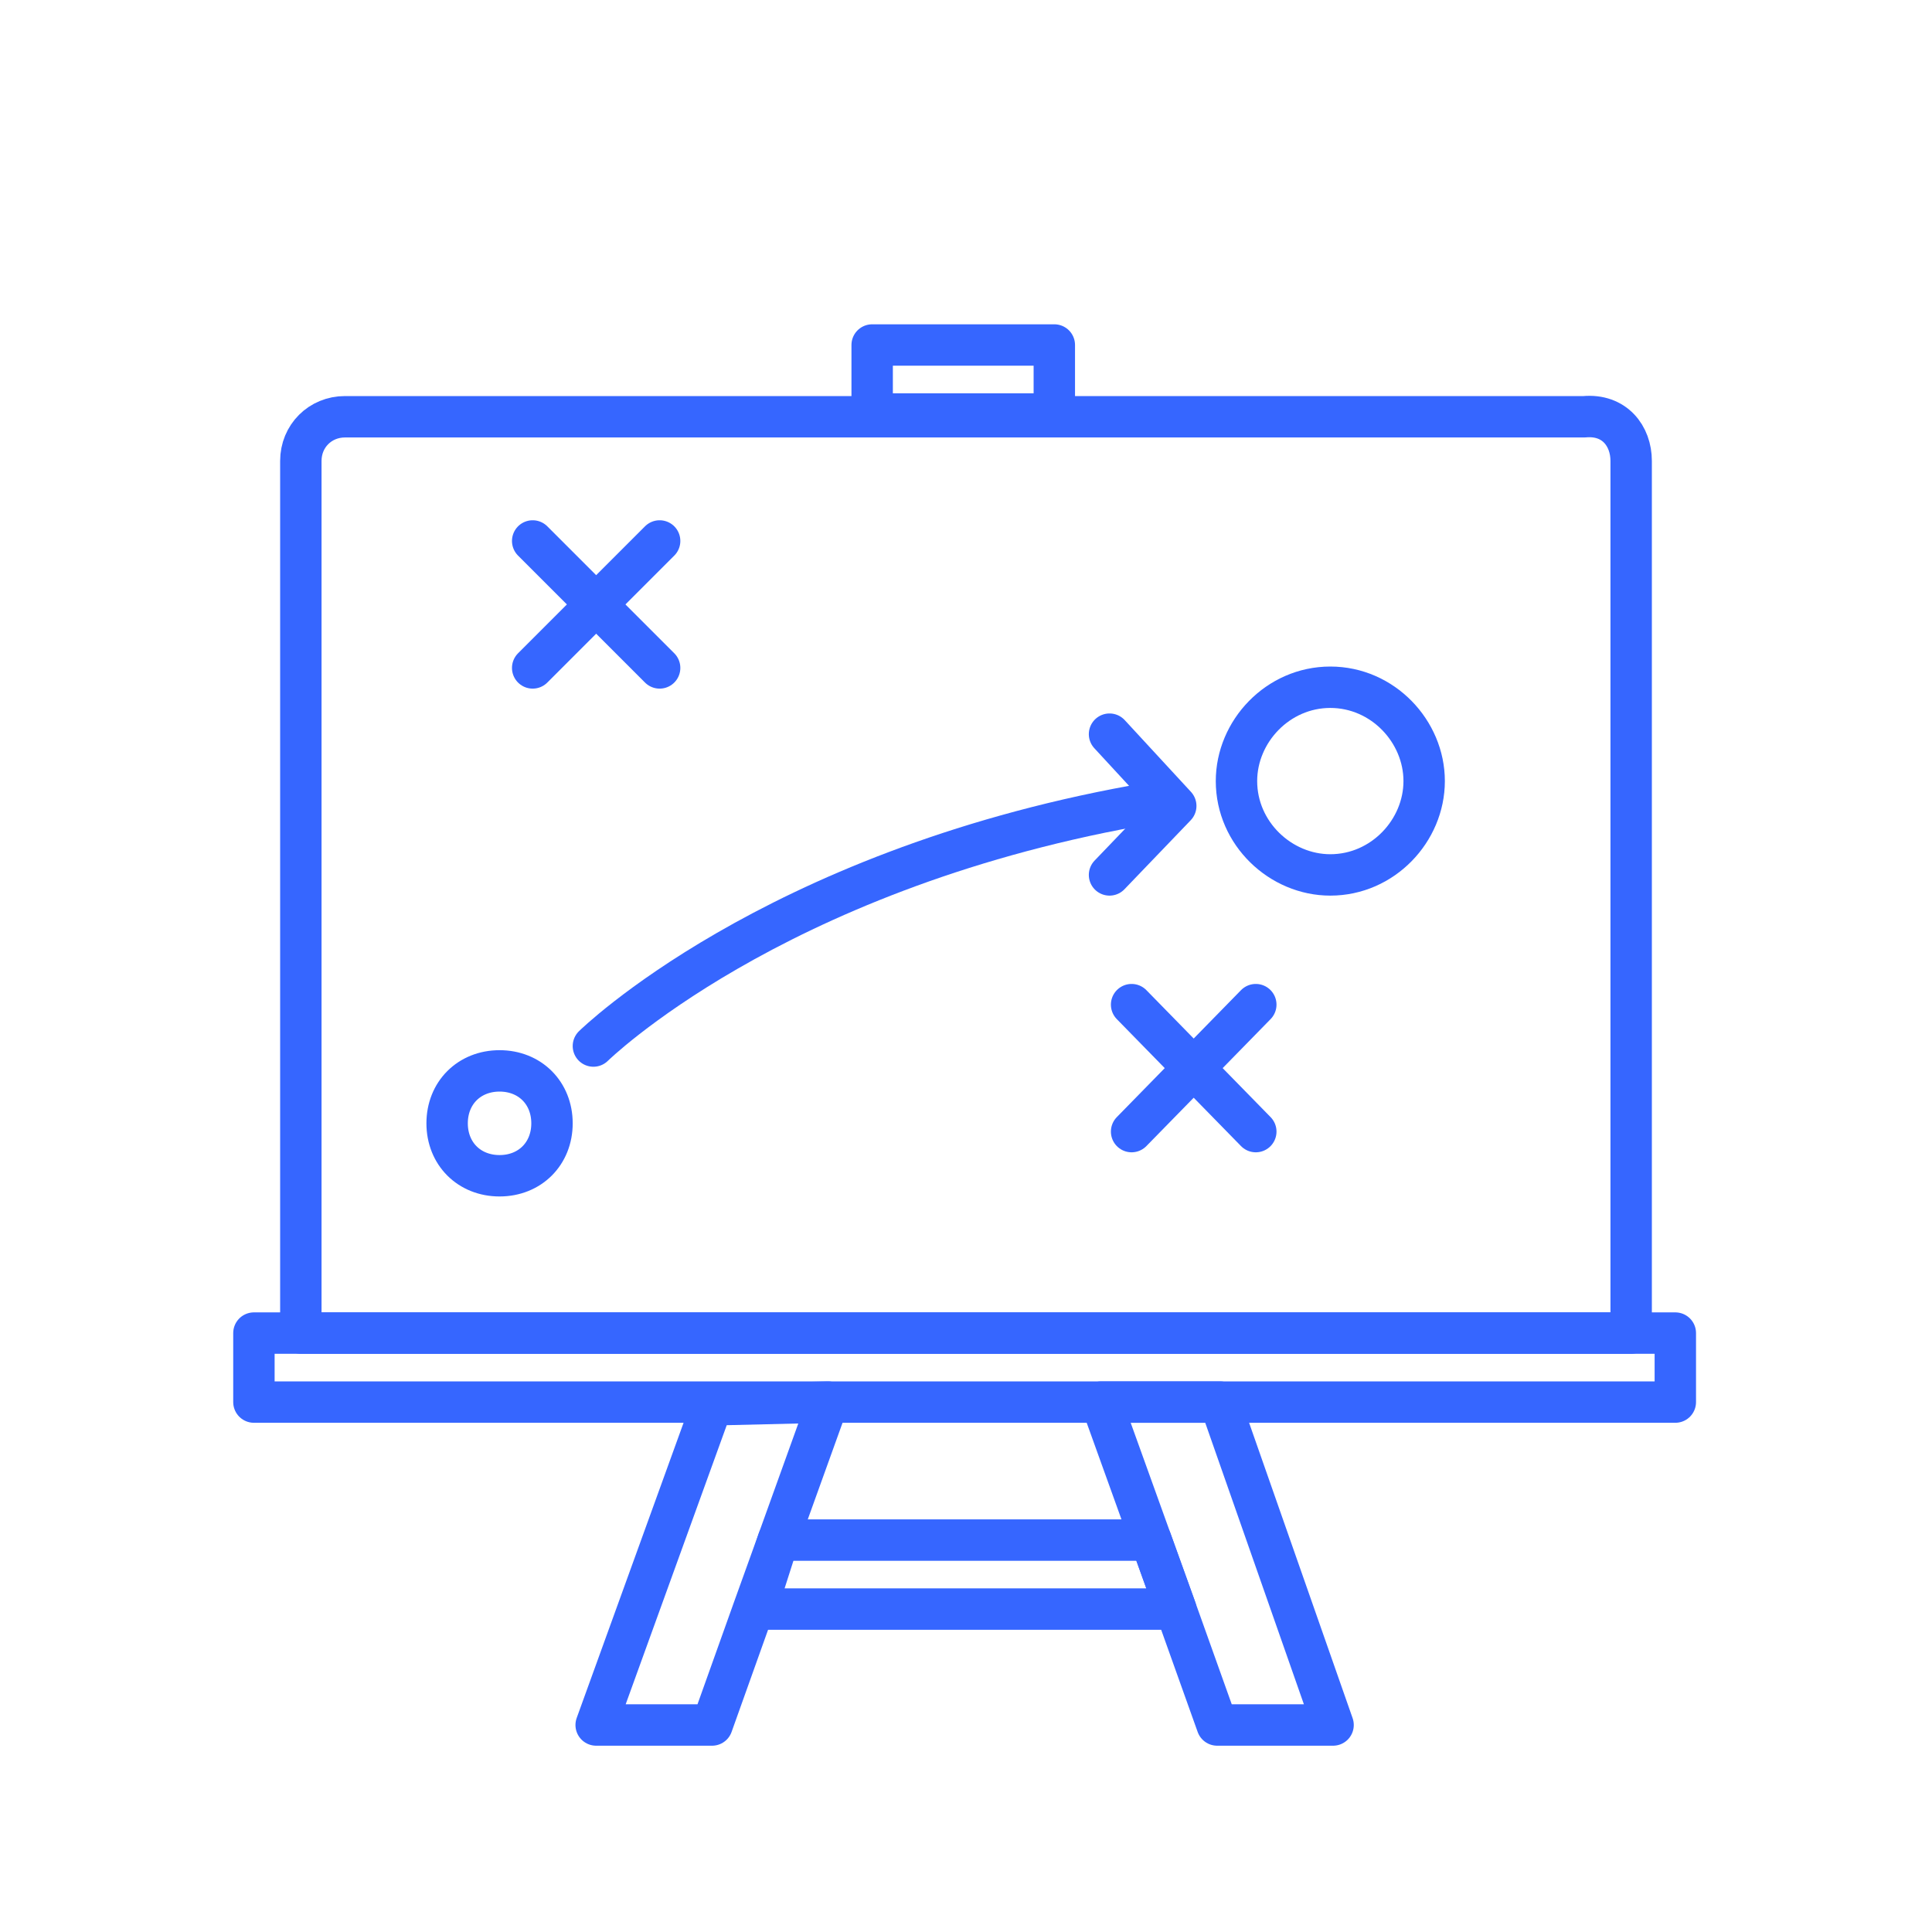 <?xml version="1.0" encoding="utf-8"?>
<!-- Generator: Adobe Illustrator 27.1.1, SVG Export Plug-In . SVG Version: 6.00 Build 0)  -->
<svg version="1.1" id="Layer_1" xmlns="http://www.w3.org/2000/svg" xmlns:xlink="http://www.w3.org/1999/xlink" x="0px" y="0px"
	 viewBox="0 0 70 70" style="enable-background:new 0 0 70 70;" xml:space="preserve">
<style type="text/css">
	.st0{fill:none;stroke:#3666FF;stroke-width:1.5;stroke-linecap:round;stroke-linejoin:round;stroke-miterlimit:10;}
</style>
<path class="st0" d="M18.6,46.4"/>
<g>
	<g>
		<path class="st0" d="M59.1,16.7v31.6H10.9V16.7c0-0.9,0.7-1.6,1.6-1.6h44.9C58.5,15,59.1,15.8,59.1,16.7L59.1,16.7z"/>
		<path class="st0" d="M28.2,55.8h13.5l0.9,2.5H27.4L28.2,55.8z"/>
		<path class="st0" d="M30,50.8l-1.8,5l-0.9,2.5l-1.5,4.2h-4.2l4.2-11.6L30,50.8L30,50.8z"/>
		<path class="st0" d="M44.2,50.8l4.1,11.7h-4.2l-1.5-4.2l-0.9-2.5l-1.8-5H44.2L44.2,50.8z"/>
		<rect x="9.2" y="48.3" class="st0" width="51.5" height="2.5"/>
		<rect x="31.6" y="12.5" class="st0" width="6.6" height="2.5"/>
		<path class="st0" d="M51.6,28.3c0,1.8-1.5,3.4-3.4,3.4c-1.8,0-3.4-1.5-3.4-3.4c0-1.8,1.5-3.4,3.4-3.4S51.6,26.5,51.6,28.3
			L51.6,28.3z"/>
		<path class="st0" d="M19.2,36.7"/>
		<path class="st0" d="M43.3,28.7"/>
		<path class="st0" d="M18.1,42.6c-1.1,0-1.9-0.8-1.9-1.9c0-1.1,0.8-1.9,1.9-1.9l0,0c1.1,0,1.9,0.8,1.9,1.9S19.2,42.6,18.1,42.6
			L18.1,42.6z"/>
		<path class="st0" d="M21.5,24.4"/>
		<path class="st0" d="M47,38.3"/>
	</g>
	<g>
		<line class="st0" x1="19.3" y1="19.6" x2="23.9" y2="24.2"/>
		<line class="st0" x1="23.9" y1="19.6" x2="19.3" y2="24.2"/>
	</g>
	<g>
		<line class="st0" x1="41" y1="36.4" x2="45.5" y2="41"/>
		<line class="st0" x1="45.5" y1="36.4" x2="41" y2="41"/>
	</g>
	<path class="st0" d="M21.5,37.9c0,0,6.4-6.3,19.6-8.7"/>
	<polyline class="st0" points="40.2,26.6 42.6,29.2 40.2,31.7 	"/>
</g>
</svg>
